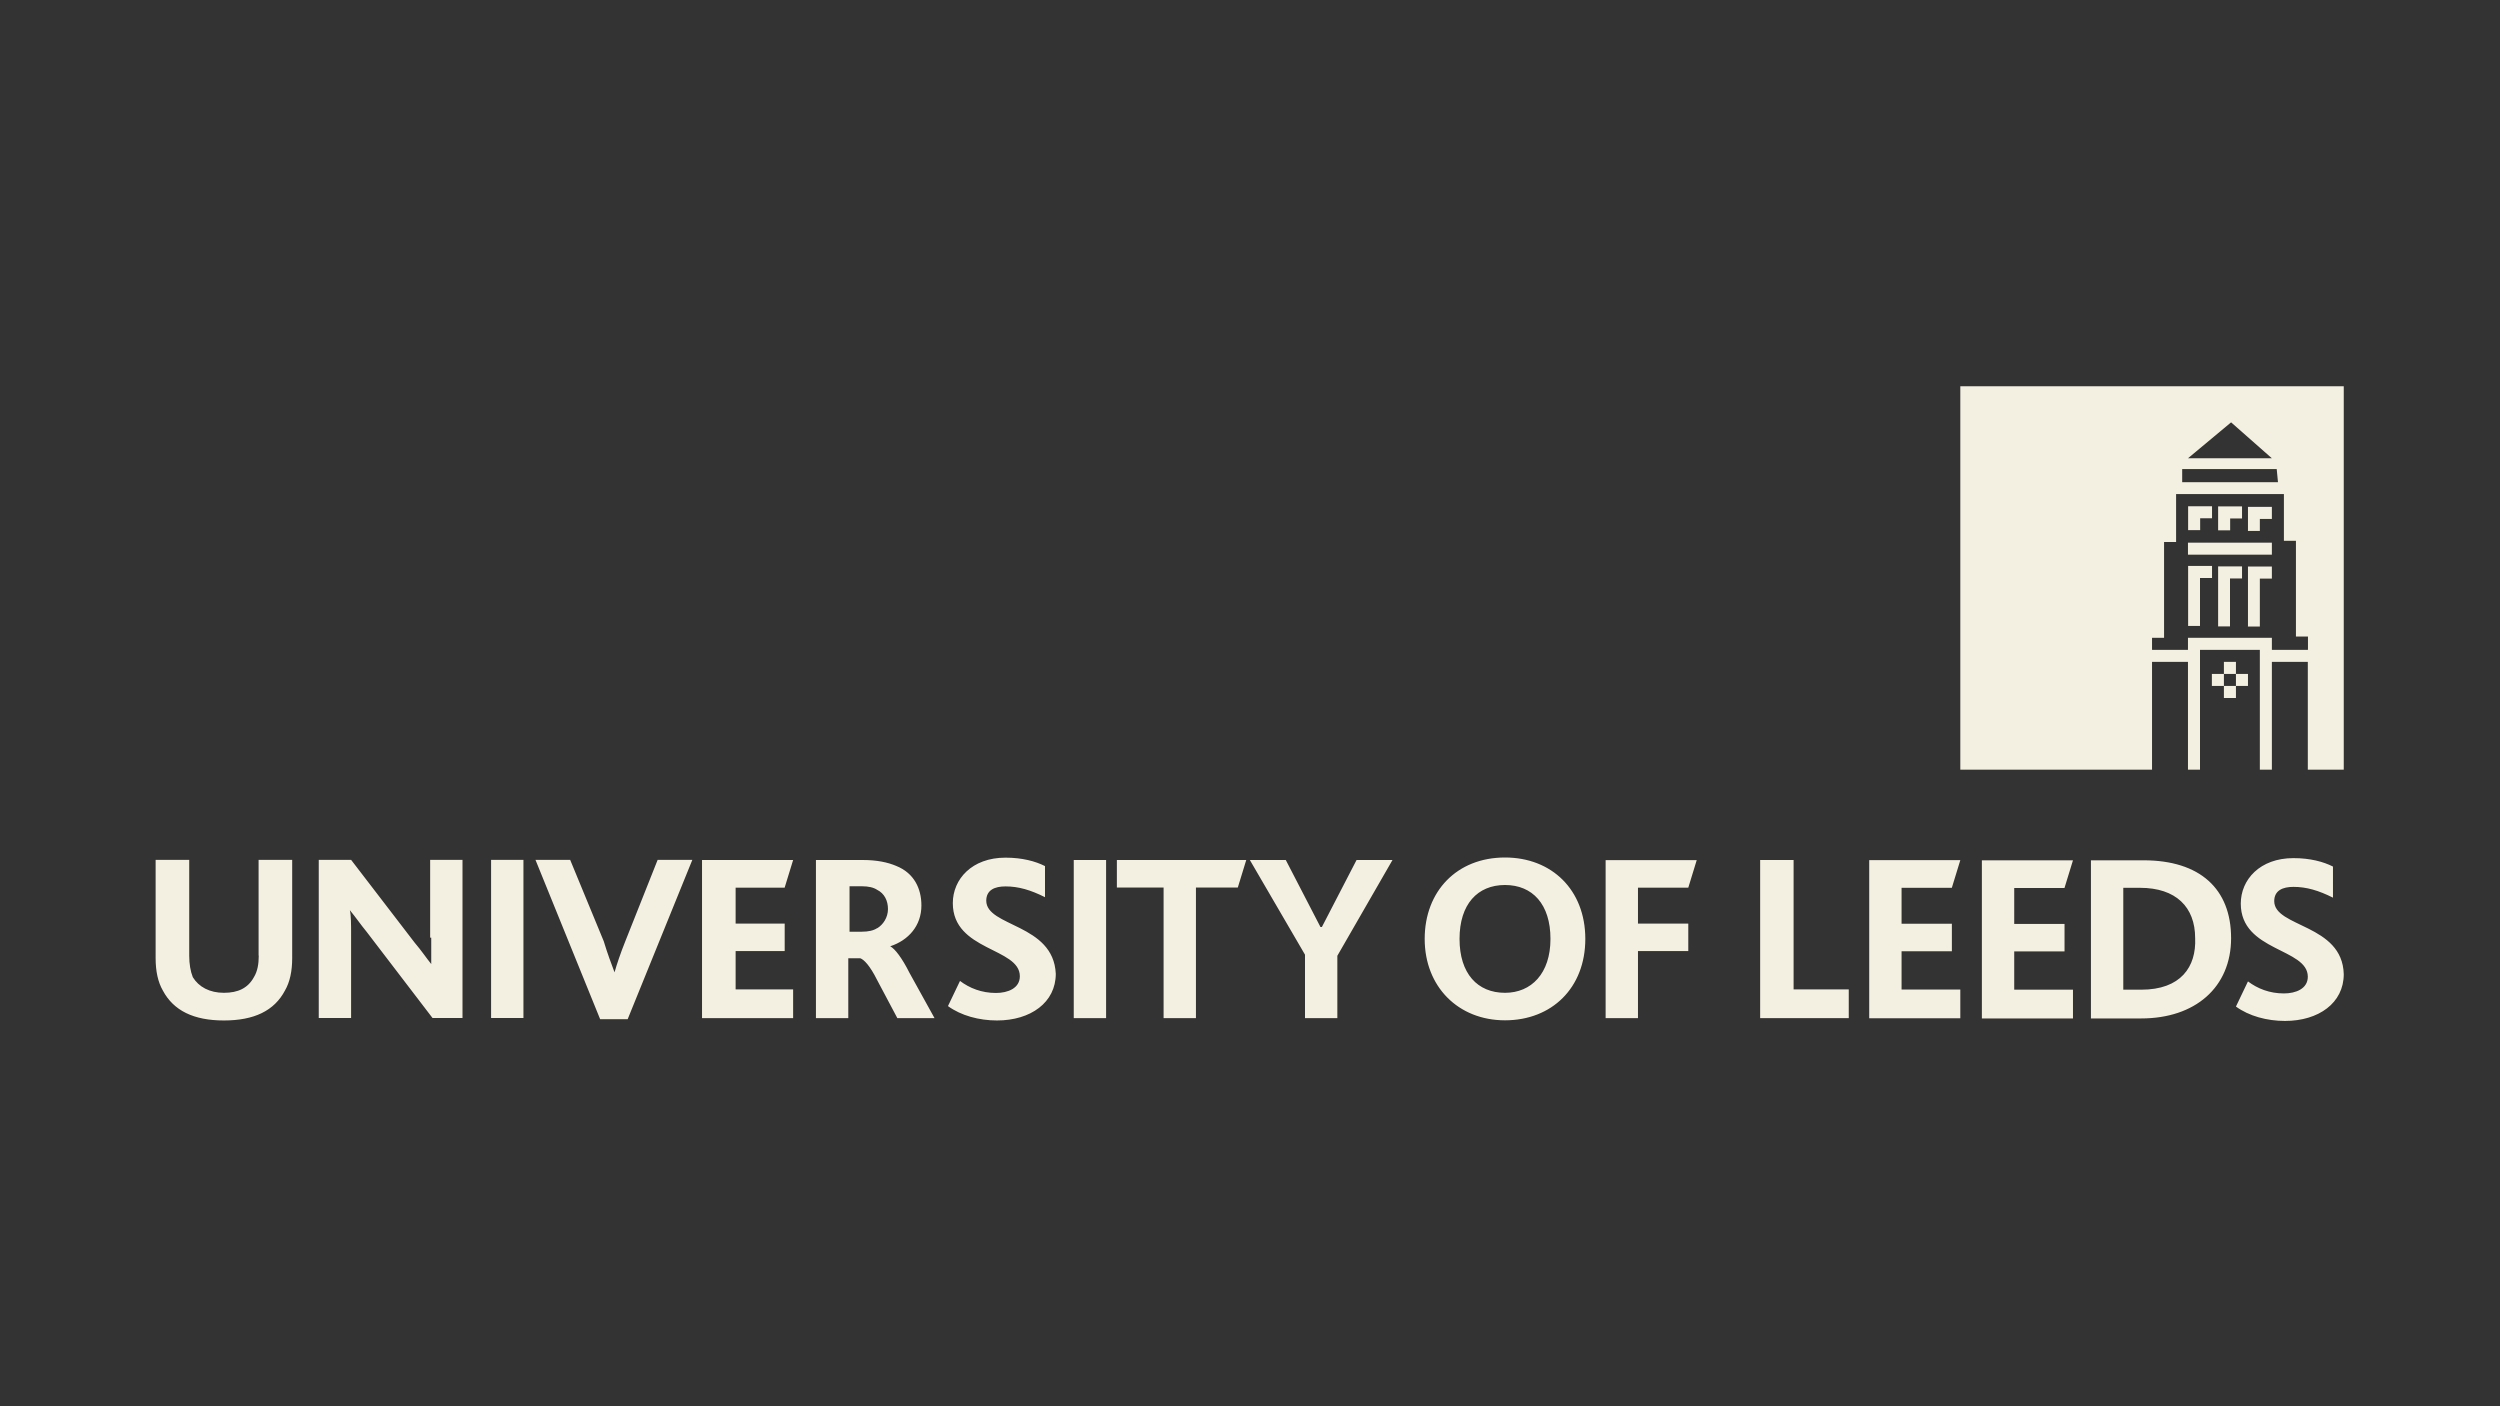 <?xml version="1.0" encoding="UTF-8"?><svg id="a" xmlns="http://www.w3.org/2000/svg" width="160" height="90" viewBox="0 0 160 90"><rect x="0" y="0" width="160" height="90" fill="#333333" stroke="none"/><rect width="160" height="90" fill="none"/><path d="M147.7,41.59h-2.3v-.77h-5.37v.77h-2.3v-.77h.77v-6.13h.77v-3.07h6.9v2.99h.77v6.13h.77v.84h-.01Zm-8.05-11.57h6.06l.08,.84h-6.13v-.84h0Zm3.14-2.99l2.61,2.3h-5.37l2.76-2.3Zm-17.33-2.3v24.53h12.27v-6.9h2.3v6.9h.77v-7.67h3.83v7.67h.77v-6.9h2.3v6.9h2.3V24.72h-24.54Zm16.87,17.63h.77v.77h-.77v-.77Zm.77,.77h.77v.77h-.77v-.77Zm-.77,.77h.77v.77h-.77v-.77Zm-.77-.77h.77v.77h-.77v-.77Zm-1.53-3.07h.77v-3.07h.77v-.77h-1.53v3.83h-.01Zm.77-6.89h.77v-.77h-1.53v1.53h.77v-.77h-.01Zm1.92,.01h.77v-.77h-1.53v1.53h.77v-.77h-.01Zm-.77,6.91h.77v-3.07h.77v-.77h-1.53v3.83h-.01Zm-1.92-5.36h5.37v.77h-5.37v-.77Zm3.83,5.37h.77v-3.07h.77v-.77h-1.53v3.83h-.01Zm0-6.12h.77v-.77h.77v-.77h-1.53v1.53h-.01Zm1.69,23.7c0-.69,.54-.92,1.23-.92,.84,0,1.61,.23,2.53,.69v-1.99c-.61-.31-1.46-.54-2.53-.54-2.15,0-3.37,1.38-3.37,2.91,0,3.07,4.29,2.84,4.29,4.68,0,.77-.77,1.07-1.53,1.07-.92,0-1.69-.31-2.3-.77l-.77,1.61c.84,.61,1.99,.92,3.14,.92,2.15,0,3.76-1.15,3.76-2.99-.08-3.22-4.45-2.99-4.45-4.68m-8.51,5.67h-1.15v-6.52h1.07c2.3,0,3.53,1.23,3.53,3.22,.08,1.84-.92,3.3-3.45,3.3m.15-8.28h-3.37v10.12h3.22c3.45,0,5.75-1.99,5.75-5.14s-1.99-4.98-5.6-4.98m-5.06,1.76l.54-1.76h-5.83v10.12h5.83v-1.84h-3.76v-2.45h3.22v-1.76h-3.22v-2.3h3.22Zm-7.21-.01l.54-1.76h-5.83v10.12h5.83v-1.84h-3.76v-2.45h3.22v-1.76h-3.22v-2.3h3.22Zm-10.12-1.77h-2.15v10.12h5.67v-1.84h-3.53v-8.28h.01Zm-12.04,10.12h2.07v-4.29h3.22v-1.76h-3.22v-2.3h3.22l.54-1.76h-5.83v10.12h0Zm-6.44-1.62c-1.76,0-2.91-1.23-2.91-3.45s1.15-3.45,2.91-3.45,2.91,1.23,2.91,3.45-1.23,3.45-2.91,3.45m0-8.66c-3.07,0-5.14,2.15-5.14,5.21s2.15,5.21,5.14,5.21,5.14-2.07,5.14-5.21-2.15-5.21-5.14-5.21m-11.73,4.45h-.08l-2.22-4.29h-2.3l3.53,6.06v4.06h2.07v-3.99l3.53-6.13h-2.3l-2.22,4.29h0Zm-13.11-2.53h2.99v8.36h2.07v-8.36h2.68l.54-1.76h-8.28v1.76Zm-2.76-1.76h2.07v10.12h-2.07v-10.12Zm-5.6,2.61c0-.69,.54-.92,1.23-.92,.84,0,1.61,.23,2.53,.69v-1.99c-.61-.31-1.46-.54-2.53-.54-2.15,0-3.37,1.38-3.37,2.91,0,3.07,4.29,2.84,4.29,4.68,0,.77-.77,1.07-1.53,1.07-.92,0-1.69-.31-2.3-.77l-.77,1.61c.84,.61,1.99,.92,3.14,.92,2.15,0,3.76-1.15,3.76-2.99-.15-3.22-4.45-2.99-4.45-4.68m-6.98,1.76c-.23,.15-.54,.23-1,.23h-.77v-2.91h.77c.46,0,.77,.08,1,.23,.46,.23,.69,.69,.69,1.23s-.31,1-.69,1.23m.84,1.15c1.15-.38,1.99-1.3,1.99-2.61,0-1.07-.46-2.07-1.61-2.53-.54-.23-1.23-.38-2.15-.38h-2.99v10.12h2.07v-3.83h.77c.23,.08,.61,.46,1.07,1.38l1.3,2.45h2.38l-1.61-2.91c-.46-.92-.92-1.53-1.23-1.69m-6.75-3.76l.54-1.76h-5.83v10.12h5.83v-1.84h-3.68v-2.45h3.14v-1.76h-3.14v-2.3h3.14Zm-10.2,3.44c-.31,.77-.54,1.46-.69,1.99-.23-.61-.46-1.23-.69-1.99l-2.15-5.21h-2.22l4.14,10.2h1.76l4.14-10.2h-2.22l-2.07,5.21Zm-8.59-5.21h2.07v10.12h-2.07v-10.12Zm-3.91,4.98h.08v1.69c-.31-.38-.61-.84-1.07-1.38l-4.06-5.29h-2.07v10.12h2.07v-5.44c0-.46,0-1.15-.08-1.46,.38,.46,.69,.92,1.07,1.38l4.22,5.52h1.92v-10.12h-2.07v4.98h-.01Zm-10.96,1.15c0,.54-.08,1-.31,1.38-.38,.69-1,1-1.92,1s-1.61-.38-1.99-1c-.15-.38-.23-.84-.23-1.38v-6.13h-2.15v6.29c0,.84,.15,1.53,.46,2.07,.69,1.3,1.99,1.92,3.91,1.92s3.22-.61,3.91-1.92c.31-.54,.46-1.23,.46-2.07v-6.29h-2.15v6.13h0Z" fill="#f4f0e1"/></svg>